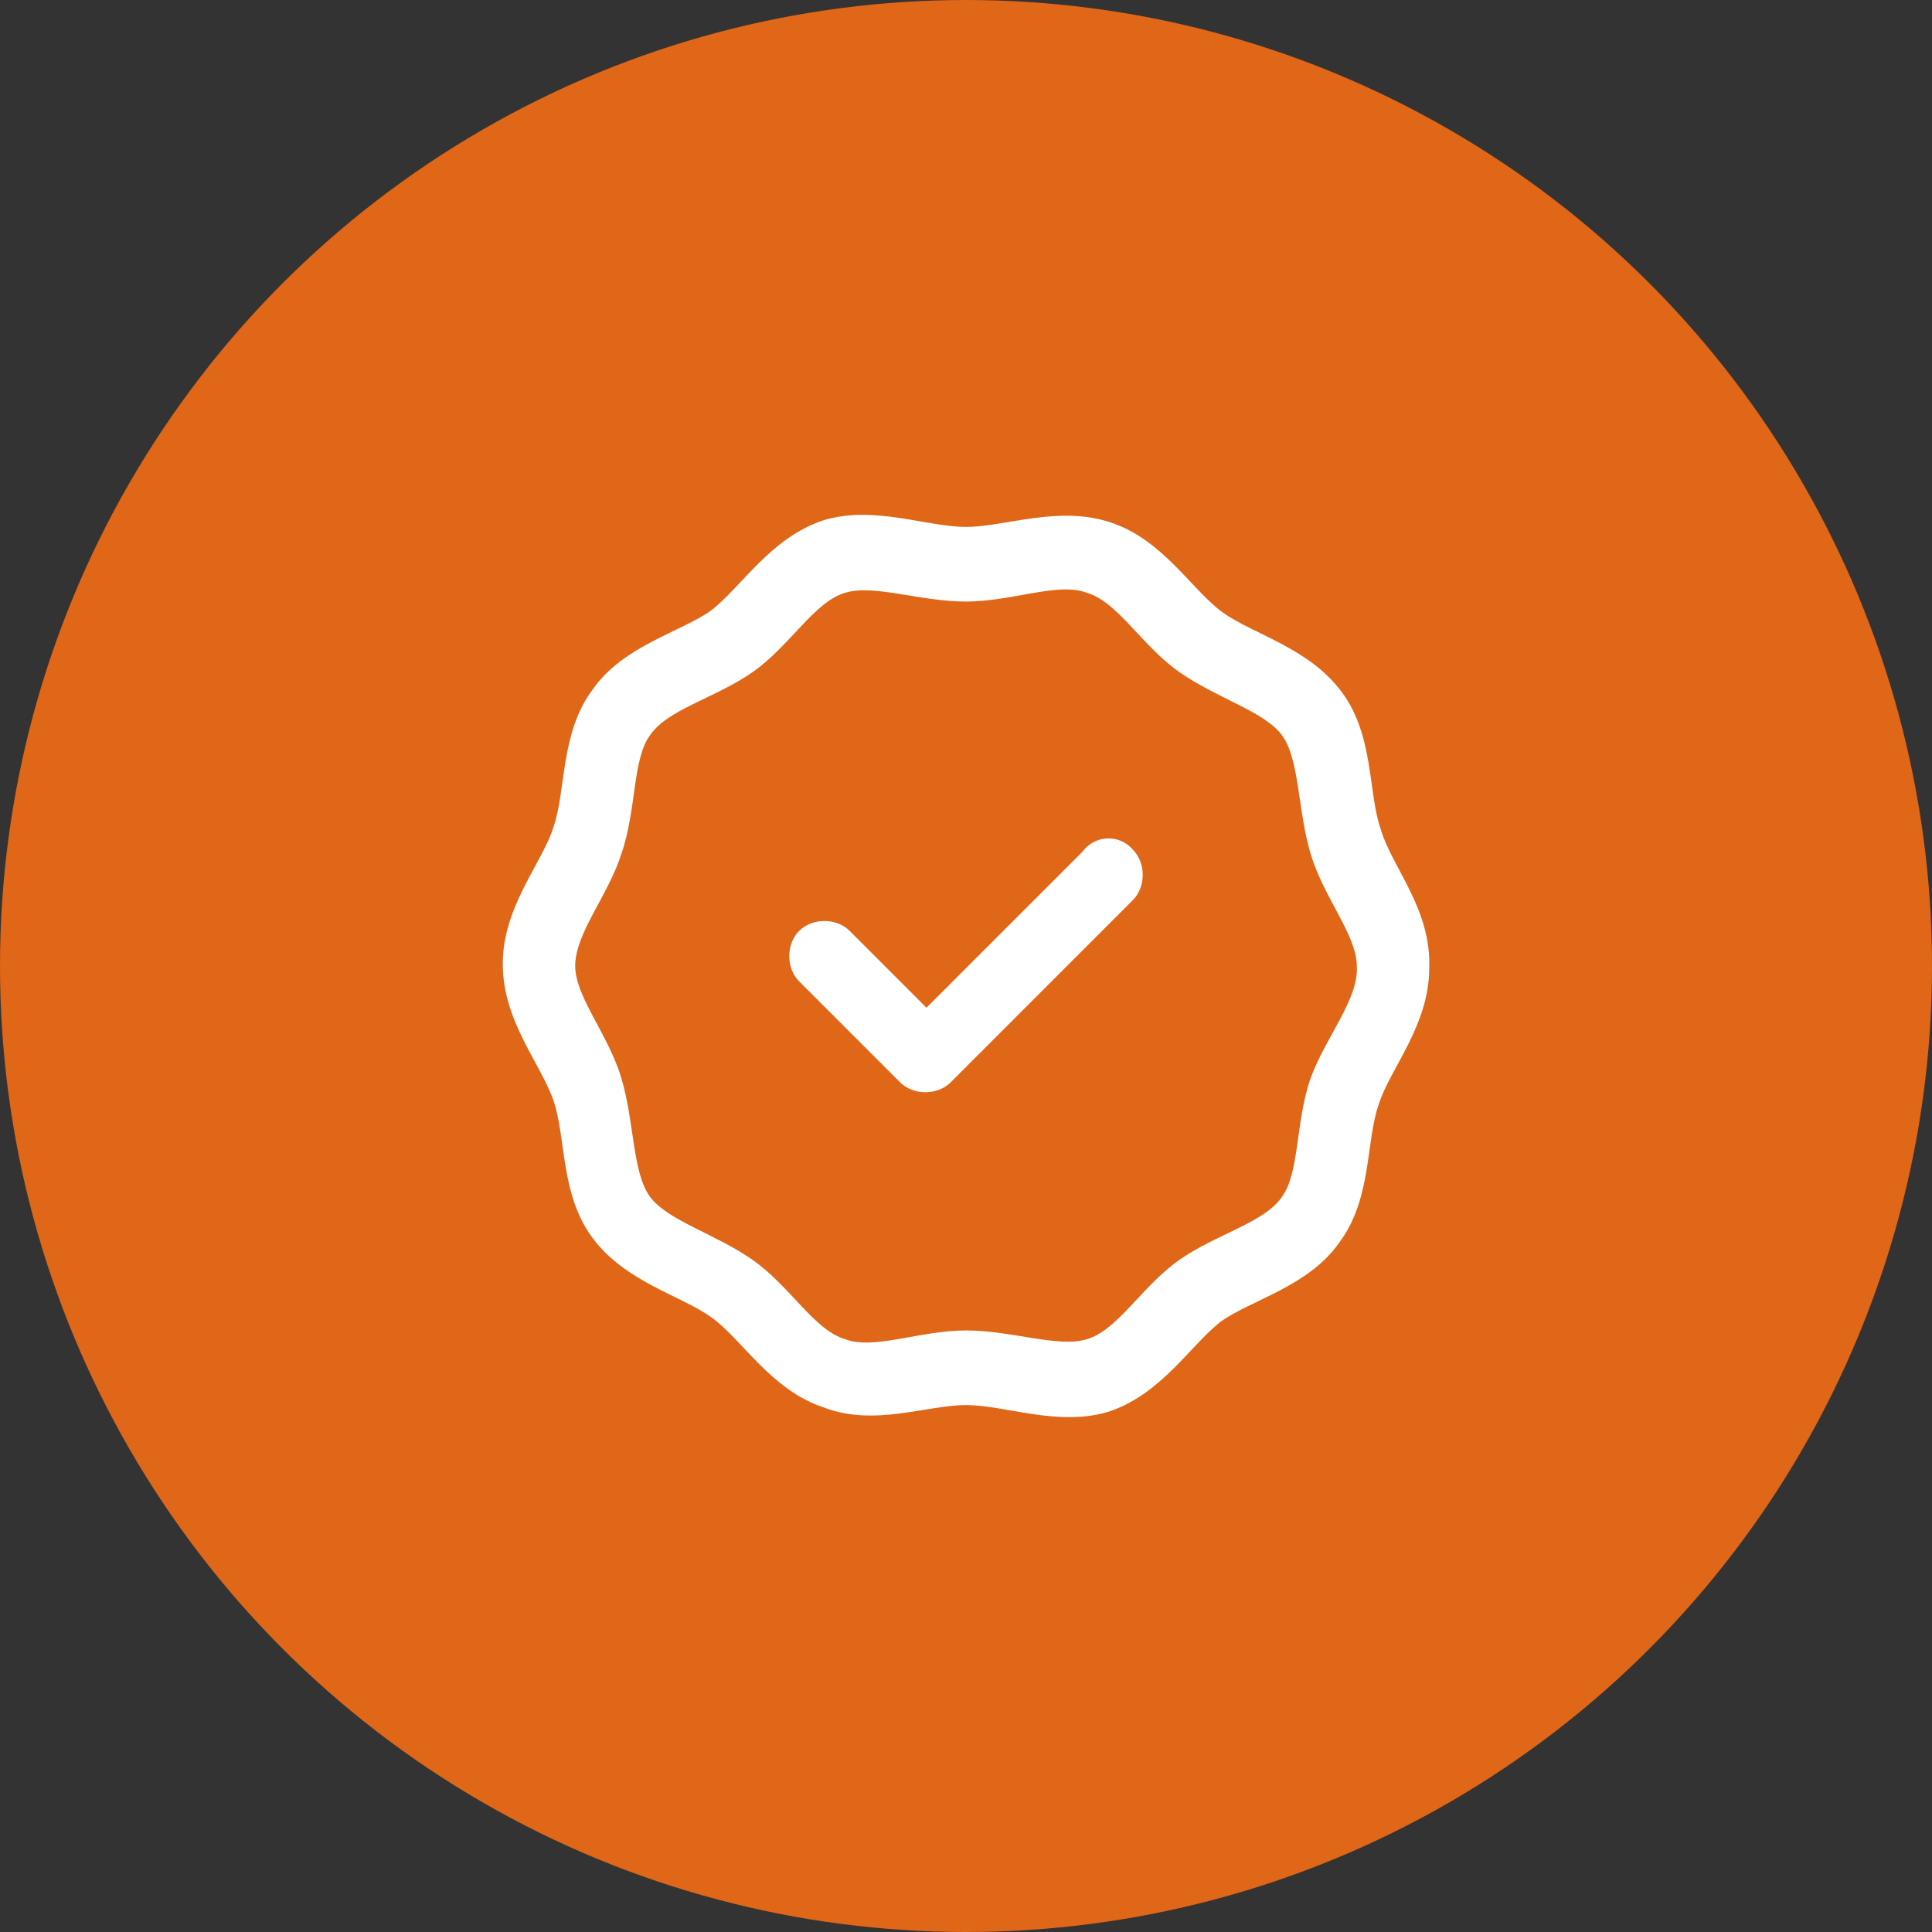 <?xml version="1.0" encoding="utf-8"?>
<!-- Generator: Adobe Illustrator 24.2.1, SVG Export Plug-In . SVG Version: 6.00 Build 0)  -->
<svg version="1.1" id="Capa_1" xmlns="http://www.w3.org/2000/svg" xmlns:xlink="http://www.w3.org/1999/xlink" x="0px" y="0px"
	 viewBox="0 0 88 88" style="enable-background:new 0 0 88 88;" xml:space="preserve">
<rect x="0" y="0" width="88" height="88" fill="#333333" stroke="none"/>
<style type="text/css">
	.st0{fill:#E06618;}
	.st1{fill:#FFFFFF;}
</style>
<circle class="st0" cx="44" cy="44" r="44"/>
<g>
	<path class="st1" d="M62.9,37.8c-0.6-1.7-0.3-4.3-1.8-6.3c-1.5-2-4-2.6-5.4-3.6c-1.4-1-2.7-3.3-5.1-4.1C48.2,23,45.8,24,44,24
		c-1.8,0-4.2-1-6.5-0.3c-2.4,0.8-3.7,3-5.1,4.1c-1.4,1-4,1.6-5.4,3.6c-1.5,2-1.2,4.6-1.8,6.3c-0.5,1.6-2.3,3.6-2.3,6.2
		c0,2.6,1.7,4.5,2.3,6.2c0.6,1.7,0.3,4.3,1.8,6.3c1.5,2,4,2.6,5.4,3.6c1.4,1,2.7,3.3,5.1,4.1C39.8,65,42.2,64,44,64
		c1.8,0,4.2,1,6.5,0.3c2.4-0.8,3.7-3,5.1-4.1c1.4-1,4-1.6,5.4-3.6c1.5-2,1.2-4.6,1.8-6.3c0.5-1.6,2.3-3.6,2.3-6.2
		C65.2,41.4,63.4,39.5,62.9,37.8L62.9,37.8z M59.7,49.1c-0.7,2-0.5,4.3-1.3,5.4c-0.8,1.2-3,1.7-4.7,2.9c-1.7,1.2-2.8,3.2-4.2,3.6
		c-1.3,0.4-3.4-0.4-5.5-0.4c-2.1,0-4.2,0.9-5.5,0.4c-1.4-0.4-2.5-2.4-4.2-3.6c-1.7-1.2-3.9-1.8-4.7-2.9c-0.8-1.1-0.7-3.4-1.3-5.4
		c-0.6-2-2.1-3.7-2.1-5.1c0-1.5,1.5-3.2,2.1-5.1c0.7-2,0.5-4.3,1.3-5.4c0.8-1.2,3-1.7,4.7-2.9c1.7-1.2,2.8-3.2,4.2-3.6
		c1.3-0.4,3.4,0.4,5.5,0.4c2.1,0,4.2-0.9,5.5-0.4c1.4,0.4,2.5,2.4,4.2,3.6c1.7,1.2,3.9,1.8,4.7,2.9c0.8,1.1,0.7,3.4,1.3,5.4v0
		c0.6,2,2.1,3.7,2.1,5.1C61.9,45.5,60.4,47.2,59.7,49.1L59.7,49.1z M51.6,38.7c0.6,0.6,0.6,1.7,0,2.3l-8.3,8.3
		c-0.6,0.6-1.7,0.6-2.3,0l-4.6-4.6c-0.6-0.6-0.6-1.7,0-2.3c0.6-0.6,1.7-0.6,2.3,0l3.5,3.5l7.1-7.1C49.9,38,51,38,51.6,38.7
		L51.6,38.7z"/>
</g>
</svg>
